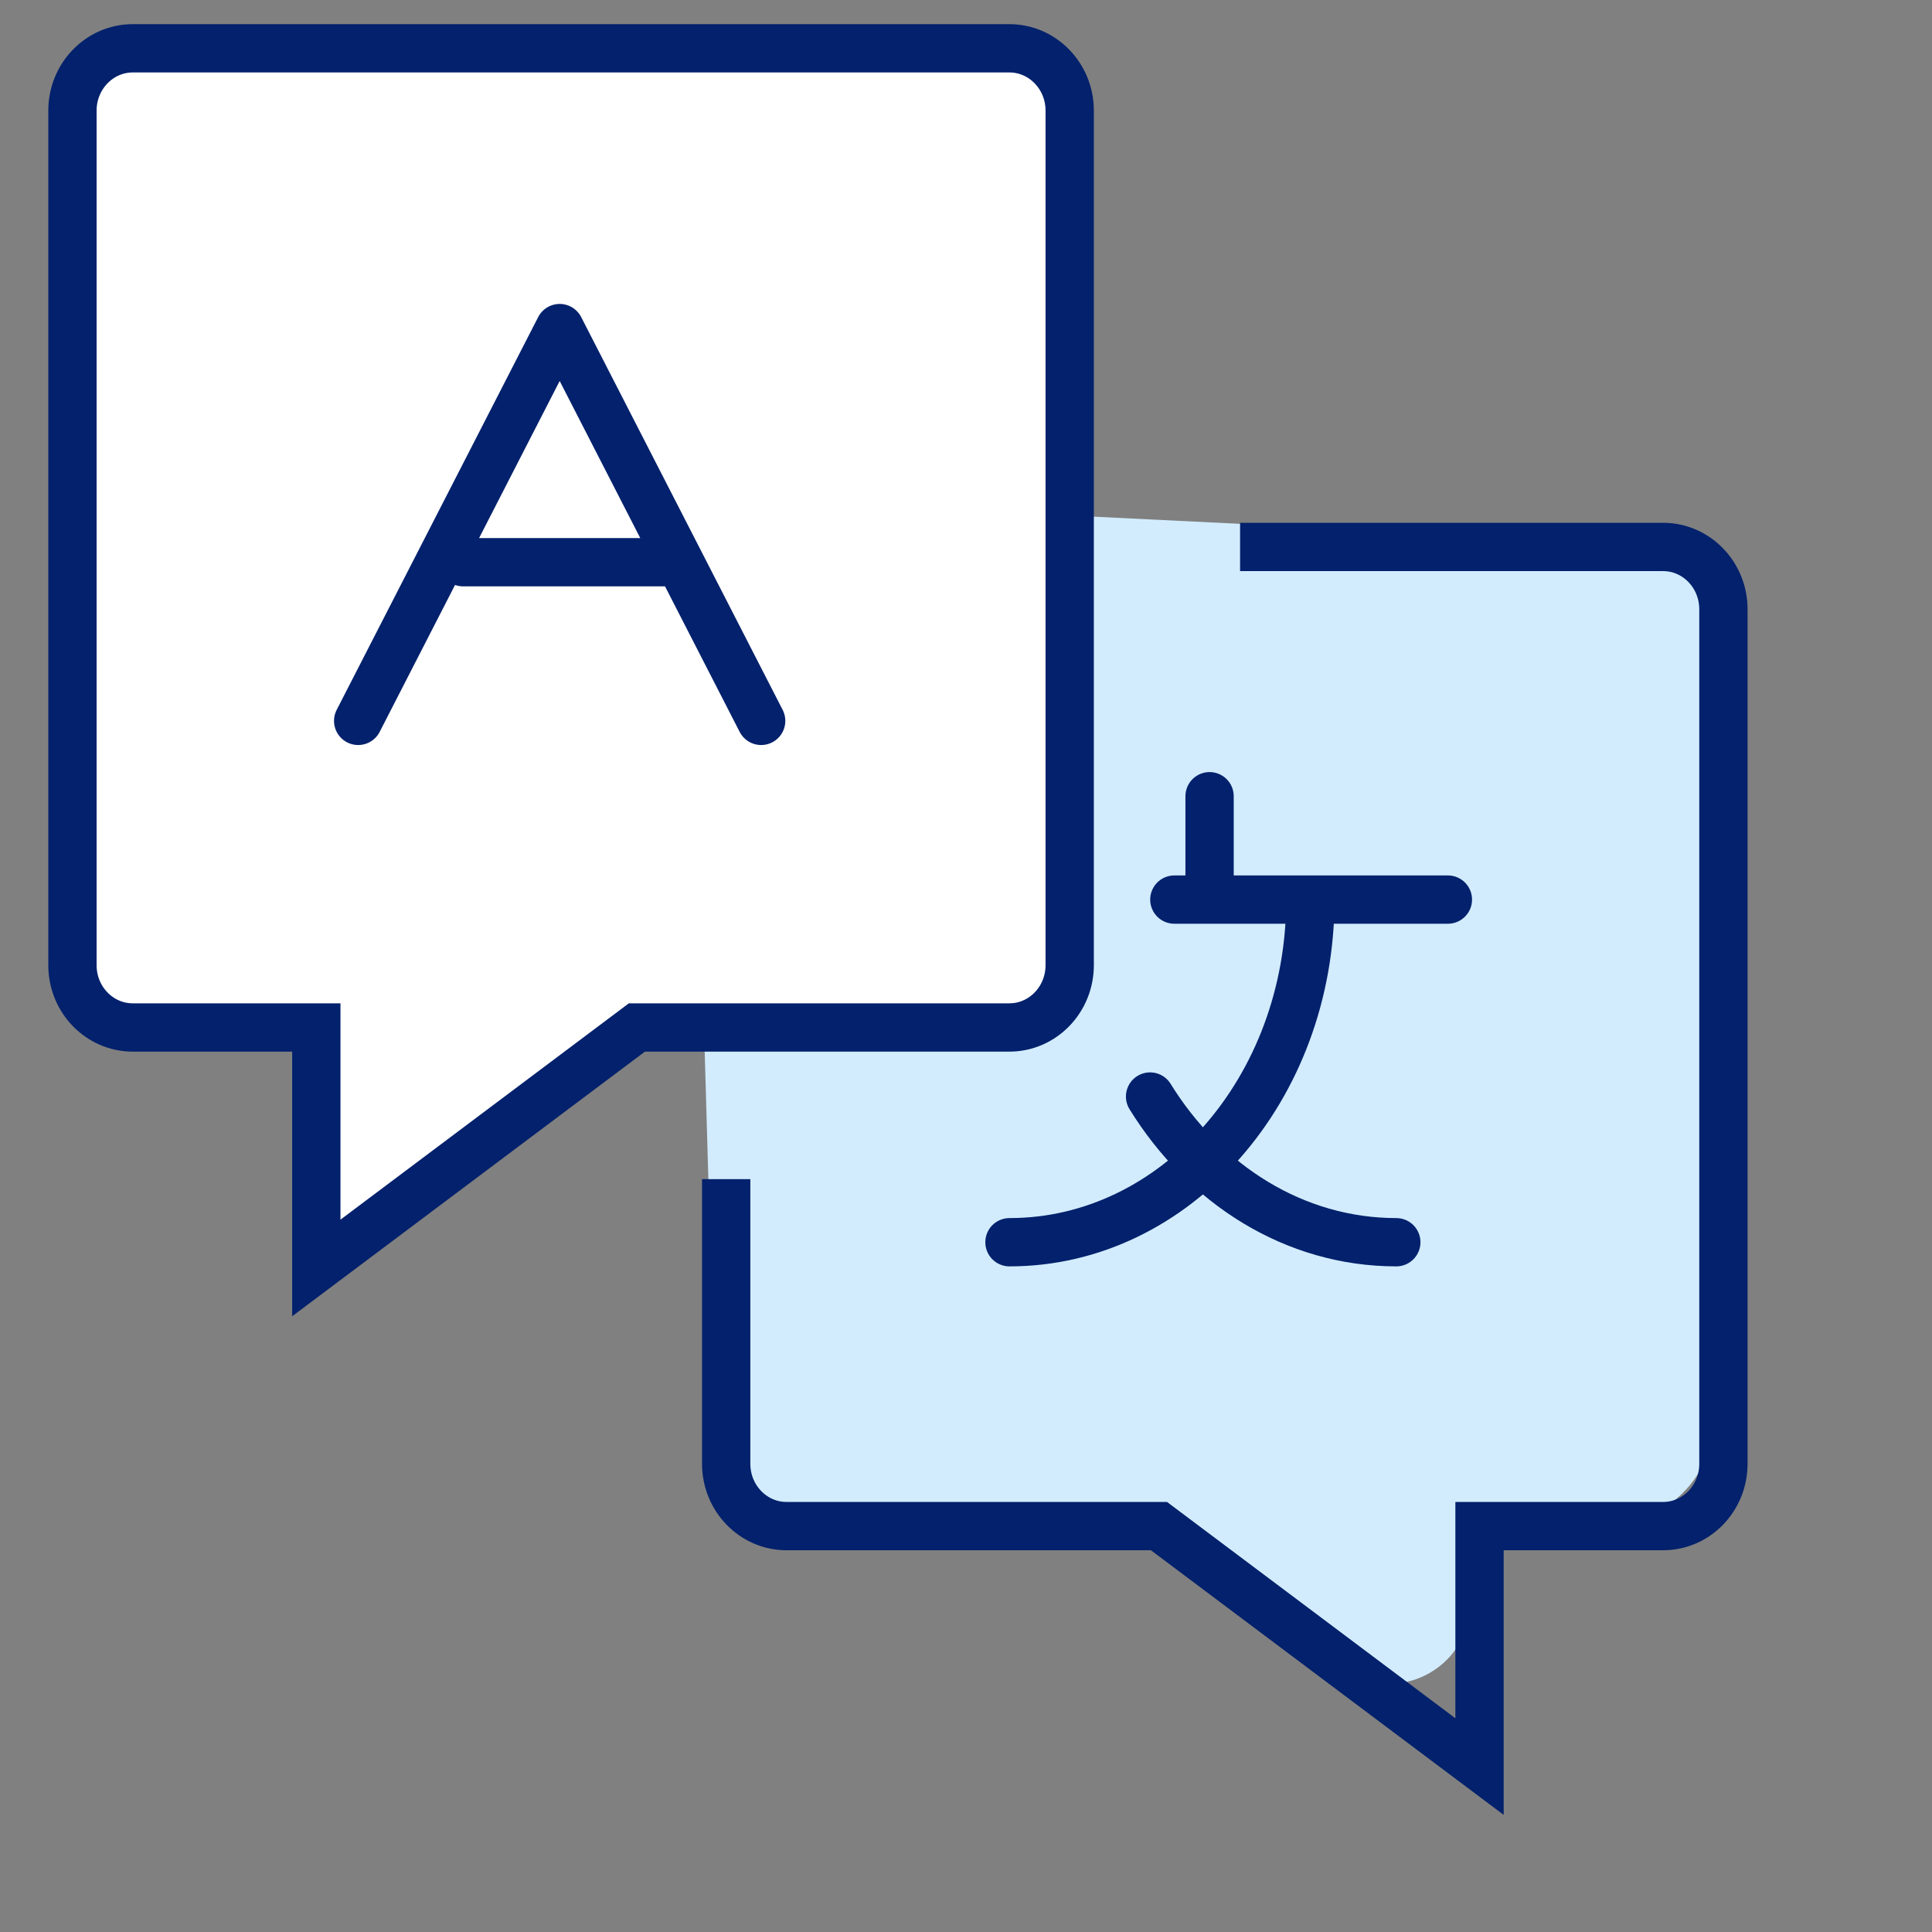 <svg xmlns="http://www.w3.org/2000/svg" width="80" height="80" fill="none" viewBox="0 0 80 80"><rect x="0" y="0" width="80" height="80" fill="#808080" stroke="none"/><path fill="#D2ECFE" d="M37.257 33.211a4.07 4.07 0 0 1-4.07 4.07 4.07 4.07 0 0 0-4.067 4.185l.498 17.313a4.427 4.427 0 0 0 4.425 4.3h11.175c1.54 0 3.037.498 4.268 1.422l6.066 4.55c2.188 1.642 5.31.081 5.31-2.654a3.319 3.319 0 0 1 3.32-3.319h2.442a4.338 4.338 0 0 0 4.338-4.337V26.933a4.493 4.493 0 0 0-4.273-4.488L37.257 21V33.21Z"/><path stroke="#03216C" stroke-width="2" d="M30.07 48.826v11.787c0 1.425 1.12 2.58 2.5 2.58h15.421l13.273 9.957v-9.957h7.599c1.381 0 2.5-1.155 2.5-2.58V25.228c0-1.425-1.119-2.58-2.5-2.58H51.349"/><path stroke="#03216C" stroke-linecap="round" stroke-linejoin="round" stroke-width="2" d="M41.8 51.438c6.88 0 12.459-6.353 12.459-14.188M48.627 37.25h11.327M50.086 37.25v-4.28"/><path stroke="#03216C" stroke-linecap="round" stroke-linejoin="round" stroke-width="2" d="M57.818 51.438c-4.215 0-7.942-2.385-10.196-6.033"/><path fill="#fff" stroke="#03216C" stroke-width="2" d="M41.793 2c1.382 0 2.501 1.155 2.501 2.58v35.386c0 1.425-1.12 2.58-2.5 2.58H26.372l-13.274 9.957v-9.957H5.501C4.12 42.547 3 41.392 3 39.967V4.58C3 3.155 4.12 2 5.5 2h36.293Z"/><path stroke="#03216C" stroke-linecap="round" stroke-linejoin="round" stroke-width="2" d="m14.831 29.85 8.344-16.265 8.343 16.265M19.176 23.28h8.325"/></svg>